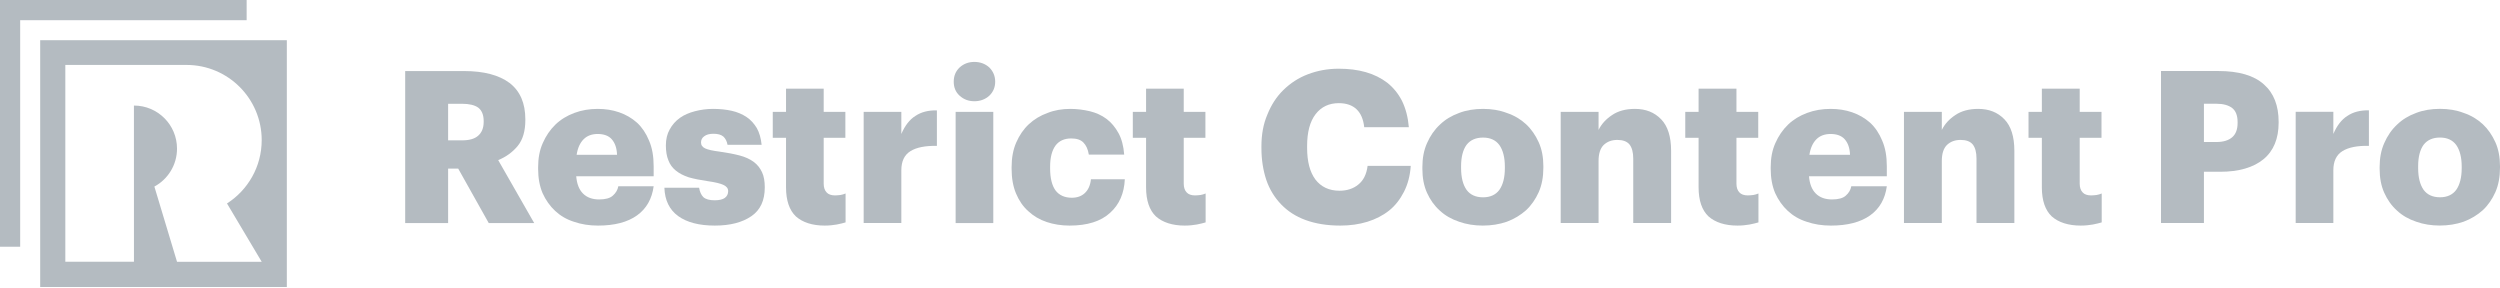 <svg viewBox="0 0 1000 115" xmlns="http://www.w3.org/2000/svg" fill-rule="evenodd" clip-rule="evenodd" stroke-linejoin="round" stroke-miterlimit="2"><path d="M81.592,582.676l500.812,0l0,-501.047l-500.812,0l0,501.047Zm449.764,-51.164l-171.934,0l-45.959,-152.692c27.365,-14.782 45.959,-43.729 45.959,-77.021c0,-48.317 -39.147,-87.482 -87.44,-87.482c-0.024,0 -0.048,0.003 -0.048,0.003l0.048,317.117l-139.342,0l0,-399.573l246.152,0c84.26,0 152.567,68.336 152.567,152.635c0,54.049 -28.103,101.496 -70.457,128.62l70.454,118.393Zm-30.544,-490.529l-459.849,0l0,460.062l-40.963,0l0,-501.045l500.812,0l0,40.983Z" fill="#b4bbc1" transform="scale(.197)"/><path d="M0.073,-0.715l0.272,0c0.098,0 0.17,0.021 0.217,0.063c0.047,0.041 0.07,0.1 0.07,0.176l0,0.004c0,0.075 -0.024,0.133 -0.072,0.172c-0.048,0.039 -0.117,0.059 -0.206,0.059l-0.077,0l0,0.241l-0.204,0l0,-0.715Zm0.263,0.334c0.034,0 0.059,-0.008 0.076,-0.023c0.017,-0.015 0.025,-0.037 0.025,-0.067l0,-0.004c0,-0.031 -0.009,-0.053 -0.026,-0.066c-0.017,-0.013 -0.042,-0.02 -0.074,-0.02l-0.06,0l0,0.18l0.059,0Z" fill="#b4bbc1" fill-rule="nonzero" transform="matrix(84.173 0 0 85.023 858.256 89.198)"/><path d="M0.057,-0.523l0.179,0l0,0.104c0.017,-0.039 0.039,-0.068 0.067,-0.085c0.027,-0.018 0.061,-0.027 0.102,-0.026l0,0.167c-0.055,-0.001 -0.097,0.007 -0.126,0.025c-0.029,0.018 -0.043,0.048 -0.043,0.09l0,0.248l-0.179,0l0,-0.523Z" fill="#b4bbc1" fill-rule="nonzero" transform="matrix(84.173 0 0 85.023 913.474 89.198)"/><path d="M0.316,-0.121c0.034,0 0.06,-0.012 0.077,-0.035c0.017,-0.024 0.026,-0.058 0.026,-0.102l0,-0.007c0,-0.044 -0.009,-0.078 -0.026,-0.102c-0.017,-0.023 -0.043,-0.035 -0.077,-0.035c-0.034,0 -0.06,0.011 -0.078,0.034c-0.017,0.023 -0.026,0.057 -0.026,0.101l0,0.008c0,0.045 0.009,0.079 0.026,0.103c0.017,0.023 0.043,0.035 0.078,0.035Zm-0.001,0.133c-0.04,0 -0.078,-0.006 -0.112,-0.018c-0.036,-0.012 -0.066,-0.029 -0.091,-0.052c-0.026,-0.023 -0.046,-0.051 -0.061,-0.084c-0.015,-0.033 -0.022,-0.071 -0.022,-0.113l0,-0.008c0,-0.042 0.007,-0.08 0.022,-0.113c0.015,-0.034 0.035,-0.063 0.061,-0.087c0.025,-0.024 0.055,-0.042 0.091,-0.055c0.034,-0.013 0.072,-0.019 0.113,-0.019c0.04,0 0.078,0.006 0.112,0.019c0.036,0.012 0.066,0.03 0.091,0.053c0.025,0.023 0.045,0.052 0.06,0.085c0.015,0.033 0.022,0.071 0.022,0.112l0,0.008c0,0.043 -0.007,0.081 -0.022,0.115c-0.015,0.033 -0.035,0.062 -0.06,0.085c-0.026,0.023 -0.056,0.041 -0.091,0.054c-0.035,0.012 -0.073,0.018 -0.113,0.018Z" fill="#b4bbc1" fill-rule="nonzero" transform="matrix(84.173 0 0 85.023 949.412 89.198)"/><g><path d="M0.409,0.012c-0.063,0 -0.117,-0.009 -0.164,-0.026c-0.047,-0.017 -0.085,-0.042 -0.116,-0.074c-0.031,-0.032 -0.055,-0.071 -0.07,-0.115c-0.015,-0.045 -0.023,-0.095 -0.023,-0.15l0,-0.008c0,-0.055 0.009,-0.105 0.028,-0.149c0.018,-0.045 0.043,-0.084 0.076,-0.116c0.033,-0.032 0.071,-0.057 0.116,-0.074c0.045,-0.017 0.093,-0.026 0.145,-0.026c0.047,0 0.089,0.005 0.128,0.016c0.039,0.011 0.073,0.028 0.102,0.05c0.029,0.023 0.052,0.051 0.07,0.086c0.017,0.035 0.028,0.076 0.032,0.123l-0.211,0c-0.004,-0.037 -0.016,-0.065 -0.036,-0.084c-0.02,-0.019 -0.048,-0.029 -0.084,-0.029c-0.046,0 -0.083,0.017 -0.11,0.052c-0.027,0.035 -0.04,0.085 -0.04,0.15l0,0.008c0,0.065 0.013,0.114 0.039,0.149c0.027,0.035 0.065,0.053 0.114,0.053c0.036,0 0.066,-0.01 0.089,-0.029c0.024,-0.019 0.039,-0.048 0.044,-0.088l0.204,0c-0.003,0.046 -0.014,0.087 -0.032,0.122c-0.018,0.035 -0.041,0.065 -0.07,0.088c-0.029,0.023 -0.064,0.041 -0.103,0.053c-0.039,0.012 -0.082,0.018 -0.128,0.018Z" fill="#b4bbc1" fill-rule="nonzero" transform="matrix(84.598 0 0 85.023 501.525 89.214)"/><path d="M0.316,-0.121c0.034,0 0.06,-0.012 0.077,-0.035c0.017,-0.024 0.026,-0.058 0.026,-0.102l0,-0.007c0,-0.044 -0.009,-0.078 -0.026,-0.102c-0.017,-0.023 -0.043,-0.035 -0.077,-0.035c-0.034,0 -0.06,0.011 -0.078,0.034c-0.017,0.023 -0.026,0.057 -0.026,0.101l0,0.008c0,0.045 0.009,0.079 0.026,0.103c0.017,0.023 0.043,0.035 0.078,0.035Zm-0.001,0.133c-0.04,0 -0.078,-0.006 -0.112,-0.018c-0.036,-0.012 -0.066,-0.029 -0.091,-0.052c-0.026,-0.023 -0.046,-0.051 -0.061,-0.084c-0.015,-0.033 -0.022,-0.071 -0.022,-0.113l0,-0.008c0,-0.042 0.007,-0.08 0.022,-0.113c0.015,-0.034 0.035,-0.063 0.061,-0.087c0.025,-0.024 0.055,-0.042 0.091,-0.055c0.034,-0.013 0.072,-0.019 0.113,-0.019c0.04,0 0.078,0.006 0.112,0.019c0.036,0.012 0.066,0.03 0.091,0.053c0.025,0.023 0.045,0.052 0.06,0.085c0.015,0.033 0.022,0.071 0.022,0.112l0,0.008c0,0.043 -0.007,0.081 -0.022,0.115c-0.015,0.033 -0.035,0.062 -0.06,0.085c-0.026,0.023 -0.056,0.041 -0.091,0.054c-0.035,0.012 -0.073,0.018 -0.113,0.018Z" fill="#b4bbc1" fill-rule="nonzero" transform="matrix(84.598 0 0 85.023 566.499 89.214)"/><path d="M0.057,-0.523l0.179,0l0,0.085c0.014,-0.028 0.035,-0.051 0.064,-0.07c0.028,-0.019 0.064,-0.029 0.108,-0.029c0.051,0 0.092,0.016 0.124,0.049c0.031,0.032 0.047,0.081 0.047,0.148l0,0.34l-0.179,0l0,-0.303c0,-0.03 -0.006,-0.052 -0.018,-0.067c-0.012,-0.014 -0.031,-0.021 -0.057,-0.021c-0.027,0 -0.048,0.008 -0.065,0.024c-0.016,0.016 -0.024,0.041 -0.024,0.075l0,0.292l-0.179,0l0,-0.523Z" fill="#b4bbc1" fill-rule="nonzero" transform="matrix(84.598 0 0 85.023 619.458 89.214)"/><path d="M0.265,0.012c-0.059,0 -0.105,-0.015 -0.137,-0.043c-0.031,-0.029 -0.047,-0.075 -0.047,-0.137l0,-0.233l-0.063,0l0,-0.122l0.063,0l0,-0.109l0.179,0l0,0.109l0.103,0l0,0.122l-0.103,0l0,0.216c0,0.018 0.005,0.032 0.014,0.041c0.008,0.009 0.022,0.014 0.039,0.014c0.01,0 0.019,-0.001 0.027,-0.002c0.008,-0.001 0.016,-0.004 0.024,-0.007l0,0.136c-0.011,0.003 -0.025,0.007 -0.042,0.01c-0.017,0.003 -0.036,0.005 -0.057,0.005Z" fill="#b4bbc1" fill-rule="nonzero" transform="matrix(84.598 0 0 85.023 672.585 89.214)"/><path d="M0.313,0.012c-0.041,0 -0.079,-0.006 -0.114,-0.018c-0.035,-0.011 -0.064,-0.028 -0.089,-0.051c-0.025,-0.023 -0.045,-0.051 -0.06,-0.084c-0.014,-0.033 -0.021,-0.071 -0.021,-0.114l0,-0.008c0,-0.042 0.007,-0.08 0.022,-0.113c0.015,-0.034 0.035,-0.063 0.06,-0.087c0.025,-0.024 0.055,-0.042 0.09,-0.055c0.035,-0.013 0.072,-0.019 0.111,-0.019c0.036,0 0.07,0.005 0.102,0.016c0.032,0.011 0.06,0.027 0.085,0.049c0.024,0.022 0.043,0.05 0.057,0.084c0.015,0.034 0.022,0.074 0.022,0.121l0,0.047l-0.368,0c0.003,0.035 0.013,0.062 0.032,0.081c0.019,0.019 0.045,0.028 0.077,0.028c0.03,0 0.052,-0.006 0.065,-0.018c0.014,-0.012 0.023,-0.027 0.026,-0.044l0.168,0c-0.008,0.059 -0.034,0.105 -0.079,0.137c-0.045,0.032 -0.107,0.048 -0.186,0.048Zm0.091,-0.333c-0.001,-0.032 -0.01,-0.056 -0.025,-0.073c-0.015,-0.017 -0.038,-0.025 -0.067,-0.025c-0.027,0 -0.05,0.008 -0.067,0.025c-0.017,0.017 -0.028,0.041 -0.033,0.073l0.192,0Z" fill="#b4bbc1" fill-rule="nonzero" transform="matrix(84.598 0 0 85.023 705.83 89.214)"/><path d="M0.057,-0.523l0.179,0l0,0.085c0.014,-0.028 0.035,-0.051 0.064,-0.07c0.028,-0.019 0.064,-0.029 0.108,-0.029c0.051,0 0.092,0.016 0.124,0.049c0.031,0.032 0.047,0.081 0.047,0.148l0,0.34l-0.179,0l0,-0.303c0,-0.03 -0.006,-0.052 -0.018,-0.067c-0.012,-0.014 -0.031,-0.021 -0.057,-0.021c-0.027,0 -0.048,0.008 -0.065,0.024c-0.016,0.016 -0.024,0.041 -0.024,0.075l0,0.292l-0.179,0l0,-0.523Z" fill="#b4bbc1" fill-rule="nonzero" transform="matrix(84.598 0 0 85.023 756.76 89.214)"/><path d="M0.265,0.012c-0.059,0 -0.105,-0.015 -0.137,-0.043c-0.031,-0.029 -0.047,-0.075 -0.047,-0.137l0,-0.233l-0.063,0l0,-0.122l0.063,0l0,-0.109l0.179,0l0,0.109l0.103,0l0,0.122l-0.103,0l0,0.216c0,0.018 0.005,0.032 0.014,0.041c0.008,0.009 0.022,0.014 0.039,0.014c0.01,0 0.019,-0.001 0.027,-0.002c0.008,-0.001 0.016,-0.004 0.024,-0.007l0,0.136c-0.011,0.003 -0.025,0.007 -0.042,0.01c-0.017,0.003 -0.036,0.005 -0.057,0.005Z" fill="#b4bbc1" fill-rule="nonzero" transform="matrix(84.598 0 0 85.023 809.887 89.214)"/></g><g><path d="M0.073,-0.715l0.28,0c0.094,0 0.166,0.019 0.216,0.056c0.05,0.038 0.075,0.095 0.075,0.171l0,0.004c0,0.051 -0.012,0.092 -0.036,0.121c-0.025,0.03 -0.056,0.052 -0.093,0.067l0.171,0.296l-0.216,0l-0.145,-0.256l-0.048,0l0,0.256l-0.204,0l0,-0.715Zm0.27,0.326c0.035,0 0.06,-0.007 0.077,-0.022c0.017,-0.015 0.026,-0.036 0.026,-0.065l0,-0.004c0,-0.029 -0.009,-0.05 -0.026,-0.063c-0.017,-0.012 -0.043,-0.018 -0.076,-0.018l-0.067,0l0,0.172l0.066,0Z" fill="#b4bbc1" fill-rule="nonzero" transform="matrix(84.173 0 0 85.023 155.929 89.214)"/><path d="M0.313,0.012c-0.041,0 -0.079,-0.006 -0.114,-0.018c-0.035,-0.011 -0.064,-0.028 -0.089,-0.051c-0.025,-0.023 -0.045,-0.051 -0.06,-0.084c-0.014,-0.033 -0.021,-0.071 -0.021,-0.114l0,-0.008c0,-0.042 0.007,-0.08 0.022,-0.113c0.015,-0.034 0.035,-0.063 0.06,-0.087c0.025,-0.024 0.055,-0.042 0.09,-0.055c0.035,-0.013 0.072,-0.019 0.111,-0.019c0.036,0 0.07,0.005 0.102,0.016c0.032,0.011 0.06,0.027 0.085,0.049c0.024,0.022 0.043,0.05 0.057,0.084c0.015,0.034 0.022,0.074 0.022,0.121l0,0.047l-0.368,0c0.003,0.035 0.013,0.062 0.032,0.081c0.019,0.019 0.045,0.028 0.077,0.028c0.03,0 0.052,-0.006 0.065,-0.018c0.014,-0.012 0.023,-0.027 0.026,-0.044l0.168,0c-0.008,0.059 -0.034,0.105 -0.079,0.137c-0.045,0.032 -0.107,0.048 -0.186,0.048Zm0.091,-0.333c-0.001,-0.032 -0.01,-0.056 -0.025,-0.073c-0.015,-0.017 -0.038,-0.025 -0.067,-0.025c-0.027,0 -0.05,0.008 -0.067,0.025c-0.017,0.017 -0.028,0.041 -0.033,0.073l0.192,0Z" fill="#b4bbc1" fill-rule="nonzero" transform="matrix(84.173 0 0 85.023 212.808 89.214)"/><path d="M0.262,0.012c-0.075,0 -0.133,-0.015 -0.175,-0.045c-0.041,-0.03 -0.063,-0.074 -0.065,-0.133l0.165,0c0.003,0.019 0.01,0.034 0.02,0.044c0.011,0.01 0.029,0.015 0.054,0.015c0.022,0 0.038,-0.004 0.048,-0.011c0.011,-0.008 0.016,-0.019 0.016,-0.032c0,-0.013 -0.007,-0.022 -0.022,-0.029c-0.014,-0.007 -0.039,-0.013 -0.075,-0.018c-0.035,-0.005 -0.065,-0.011 -0.09,-0.018c-0.025,-0.008 -0.046,-0.019 -0.062,-0.032c-0.016,-0.013 -0.028,-0.029 -0.035,-0.048c-0.008,-0.019 -0.012,-0.043 -0.012,-0.07c0,-0.029 0.006,-0.054 0.018,-0.075c0.012,-0.022 0.028,-0.04 0.049,-0.055c0.02,-0.014 0.044,-0.024 0.071,-0.031c0.027,-0.007 0.056,-0.011 0.086,-0.011c0.032,0 0.062,0.003 0.089,0.009c0.027,0.006 0.05,0.016 0.07,0.029c0.02,0.013 0.036,0.031 0.049,0.052c0.012,0.021 0.02,0.048 0.023,0.079l-0.162,0c-0.003,-0.017 -0.01,-0.03 -0.02,-0.039c-0.011,-0.009 -0.026,-0.013 -0.047,-0.013c-0.019,0 -0.034,0.004 -0.044,0.012c-0.01,0.007 -0.015,0.017 -0.015,0.029c0,0.013 0.007,0.022 0.02,0.028c0.013,0.006 0.036,0.011 0.068,0.015c0.036,0.005 0.068,0.011 0.095,0.018c0.027,0.007 0.049,0.017 0.067,0.03c0.018,0.013 0.031,0.03 0.04,0.049c0.009,0.019 0.013,0.043 0.013,0.071c0,0.062 -0.021,0.107 -0.064,0.136c-0.043,0.029 -0.1,0.044 -0.173,0.044Z" fill="#b4bbc1" fill-rule="nonzero" transform="matrix(84.173 0 0 85.023 263.905 89.214)"/><path d="M0.265,0.012c-0.059,0 -0.105,-0.015 -0.137,-0.043c-0.031,-0.029 -0.047,-0.075 -0.047,-0.137l0,-0.233l-0.063,0l0,-0.122l0.063,0l0,-0.109l0.179,0l0,0.109l0.103,0l0,0.122l-0.103,0l0,0.216c0,0.018 0.005,0.032 0.014,0.041c0.008,0.009 0.022,0.014 0.039,0.014c0.01,0 0.019,-0.001 0.027,-0.002c0.008,-0.001 0.016,-0.004 0.024,-0.007l0,0.136c-0.011,0.003 -0.025,0.007 -0.042,0.01c-0.017,0.003 -0.036,0.005 -0.057,0.005Z" fill="#b4bbc1" fill-rule="nonzero" transform="matrix(84.173 0 0 85.023 307.591 89.214)"/><path d="M0.057,-0.523l0.179,0l0,0.104c0.017,-0.039 0.039,-0.068 0.067,-0.085c0.027,-0.018 0.061,-0.027 0.102,-0.026l0,0.167c-0.055,-0.001 -0.097,0.007 -0.126,0.025c-0.029,0.018 -0.043,0.048 -0.043,0.09l0,0.248l-0.179,0l0,-0.523Z" fill="#b4bbc1" fill-rule="nonzero" transform="matrix(84.173 0 0 85.023 340.67 89.214)"/><path d="M0.062,-0.523l0.179,0l0,0.523l-0.179,0l0,-0.523Zm0.089,-0.05c-0.028,0 -0.051,-0.009 -0.07,-0.026c-0.019,-0.017 -0.028,-0.039 -0.028,-0.066c0,-0.027 0.009,-0.049 0.028,-0.067c0.019,-0.017 0.042,-0.026 0.07,-0.026c0.028,0 0.052,0.009 0.071,0.026c0.018,0.018 0.028,0.04 0.028,0.067c0,0.027 -0.01,0.049 -0.028,0.066c-0.019,0.017 -0.043,0.026 -0.071,0.026Z" fill="#b4bbc1" fill-rule="nonzero" transform="matrix(84.173 0 0 85.023 377.033 89.214)"/><path d="M0.304,0.012c-0.039,0 -0.076,-0.006 -0.109,-0.017c-0.033,-0.011 -0.062,-0.028 -0.087,-0.051c-0.025,-0.022 -0.044,-0.05 -0.058,-0.083c-0.014,-0.033 -0.021,-0.072 -0.021,-0.116l0,-0.008c0,-0.043 0.007,-0.082 0.022,-0.116c0.015,-0.034 0.035,-0.063 0.06,-0.086c0.025,-0.023 0.055,-0.041 0.089,-0.053c0.033,-0.013 0.069,-0.019 0.108,-0.019c0.032,0 0.063,0.004 0.093,0.011c0.029,0.007 0.056,0.019 0.079,0.036c0.023,0.017 0.042,0.04 0.057,0.067c0.015,0.027 0.024,0.061 0.027,0.101l-0.168,0c-0.004,-0.025 -0.013,-0.044 -0.026,-0.057c-0.013,-0.013 -0.032,-0.019 -0.058,-0.019c-0.032,0 -0.057,0.011 -0.074,0.033c-0.017,0.023 -0.026,0.056 -0.026,0.1l0,0.008c0,0.046 0.009,0.081 0.026,0.104c0.017,0.022 0.043,0.034 0.077,0.034c0.025,0 0.046,-0.007 0.062,-0.022c0.016,-0.015 0.026,-0.036 0.029,-0.065l0.161,0c-0.003,0.066 -0.026,0.119 -0.07,0.158c-0.044,0.04 -0.108,0.06 -0.193,0.06Z" fill="#b4bbc1" fill-rule="nonzero" transform="matrix(84.173 0 0 85.023 402.202 89.214)"/><path d="M0.265,0.012c-0.059,0 -0.105,-0.015 -0.137,-0.043c-0.031,-0.029 -0.047,-0.075 -0.047,-0.137l0,-0.233l-0.063,0l0,-0.122l0.063,0l0,-0.109l0.179,0l0,0.109l0.103,0l0,0.122l-0.103,0l0,0.216c0,0.018 0.005,0.032 0.014,0.041c0.008,0.009 0.022,0.014 0.039,0.014c0.01,0 0.019,-0.001 0.027,-0.002c0.008,-0.001 0.016,-0.004 0.024,-0.007l0,0.136c-0.011,0.003 -0.025,0.007 -0.042,0.01c-0.017,0.003 -0.036,0.005 -0.057,0.005Z" fill="#b4bbc1" fill-rule="nonzero" transform="matrix(84.173 0 0 85.023 451.61 89.214)"/></g></svg>